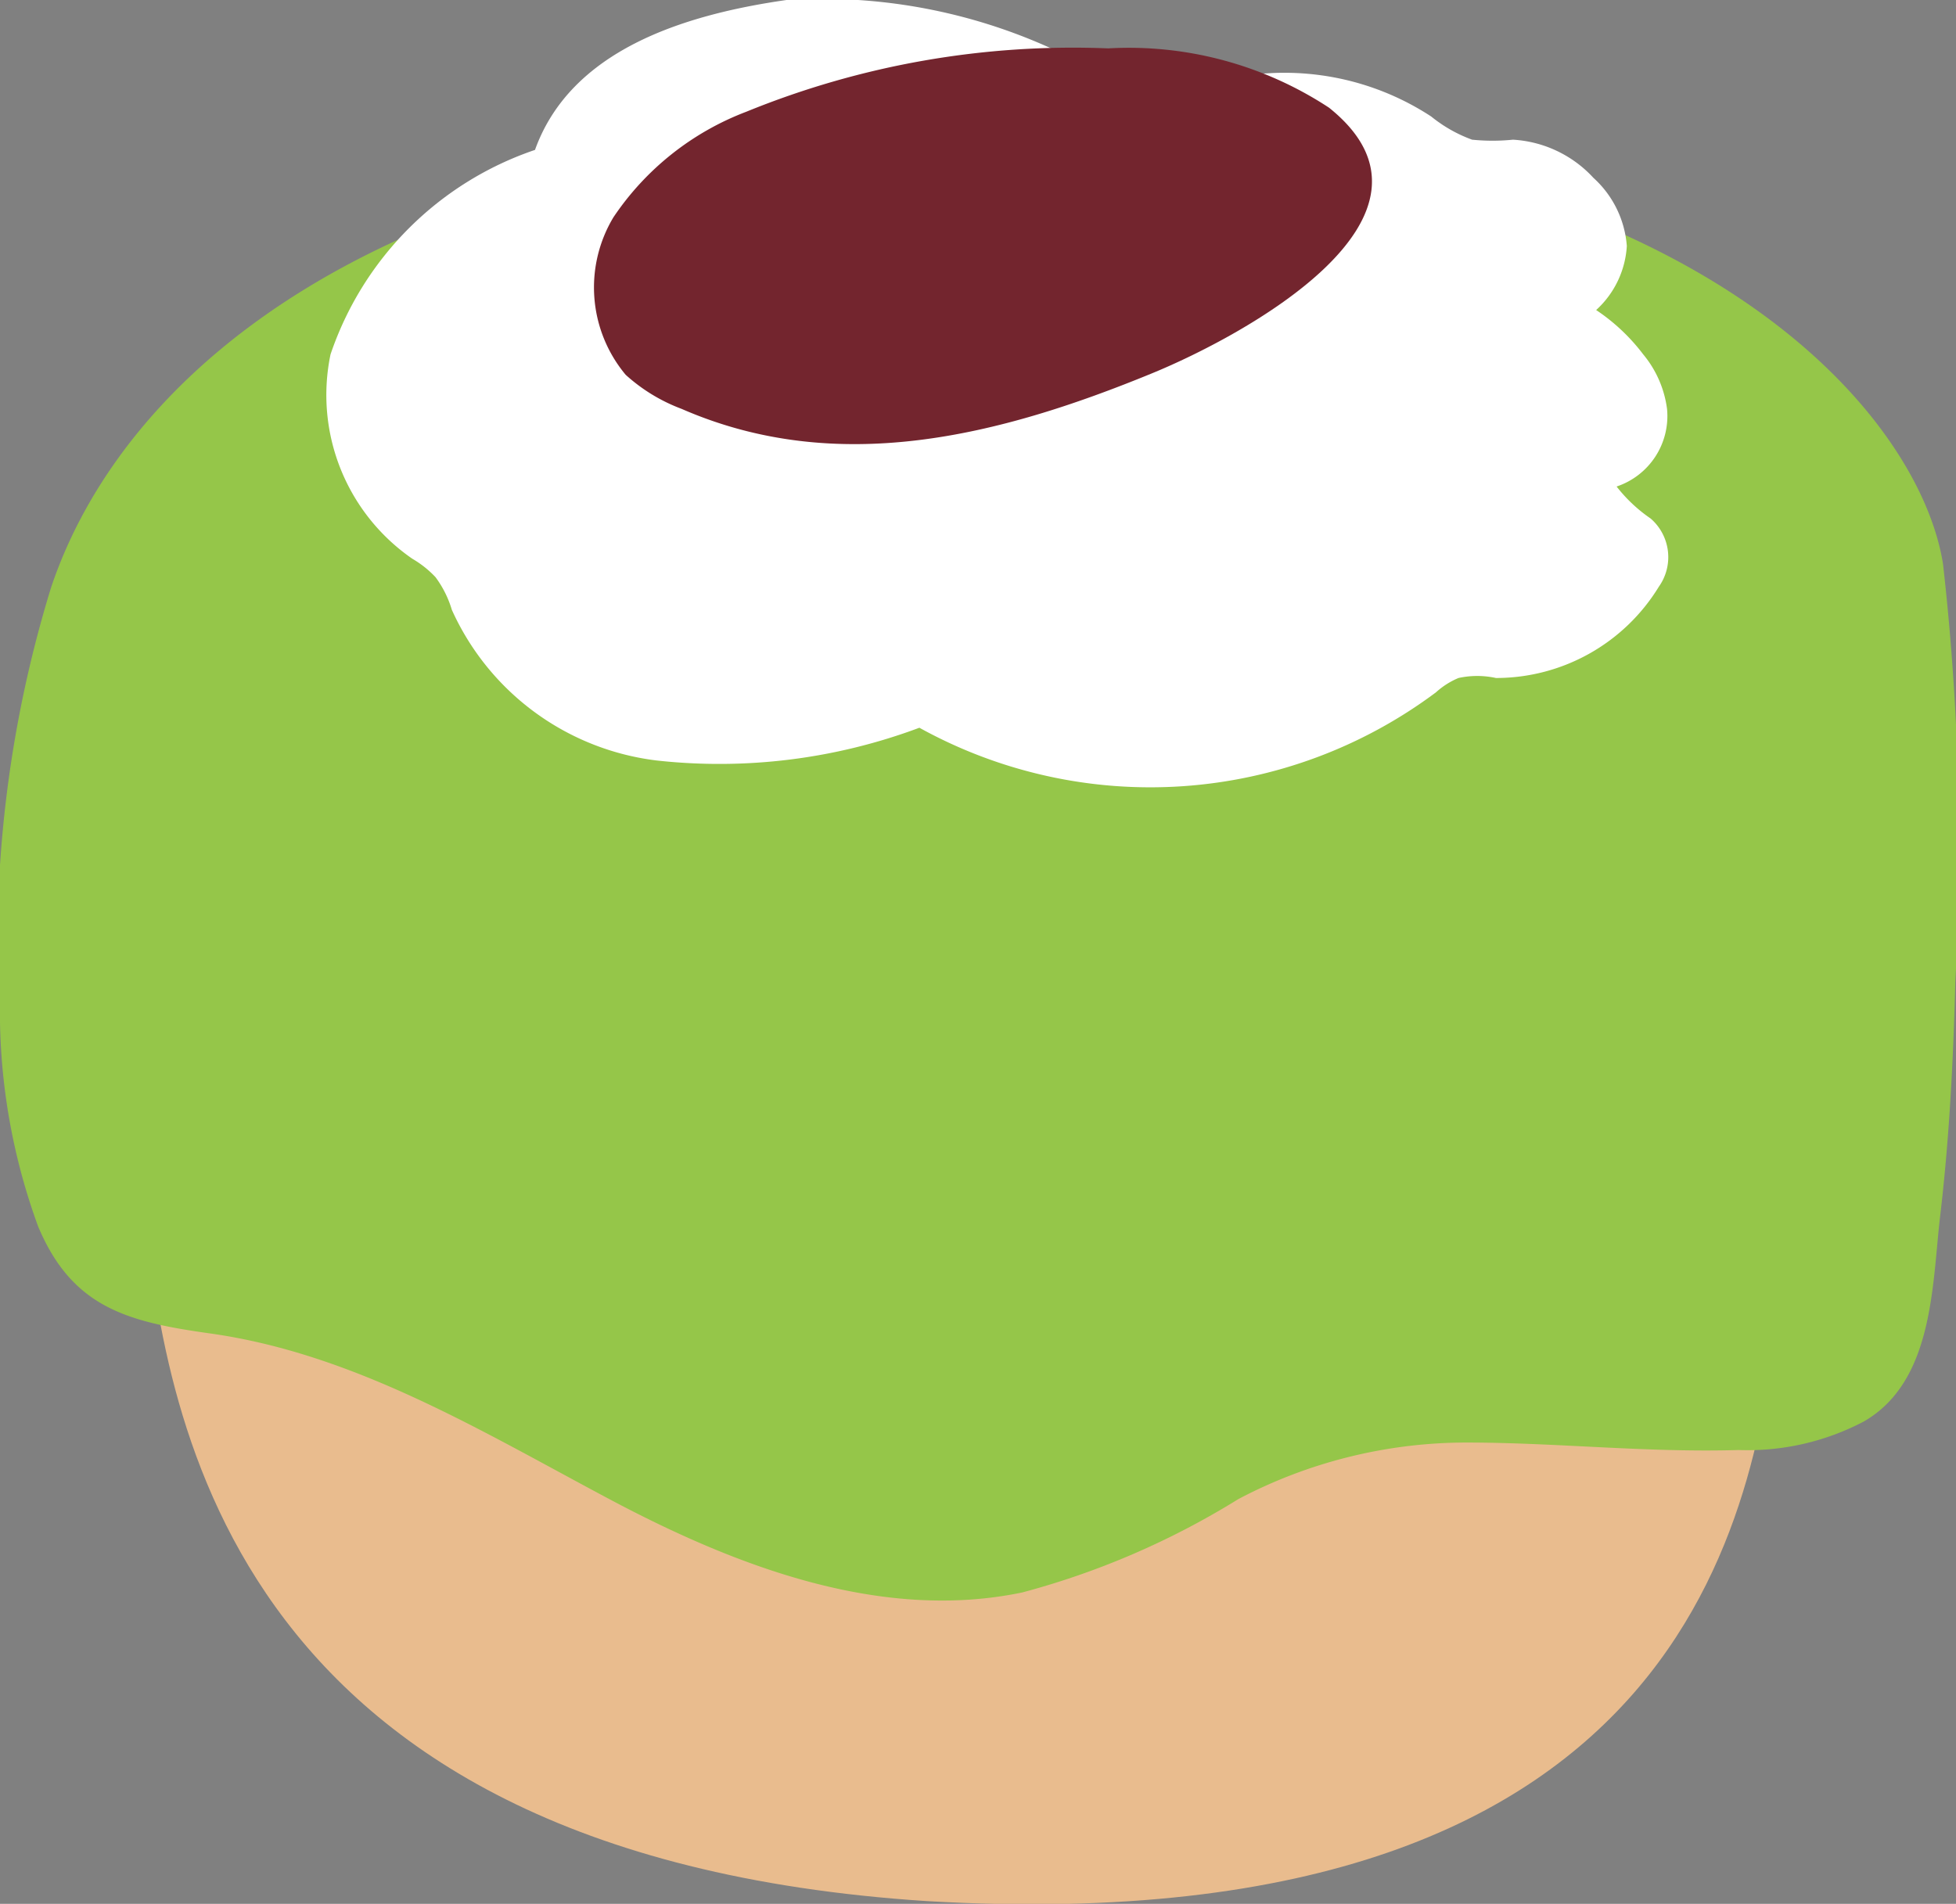 <svg xmlns="http://www.w3.org/2000/svg" viewBox="0 0 28.7 27.94"><rect x="0" y="0" width="28.7" height="27.94" fill="#808080" stroke="none"/><defs><style>.cls-1{fill:#e9bc8e;}.cls-2{fill:#95c649;}.cls-3{fill:#fff;}.cls-4{fill:#73252e;}</style></defs><g id="レイヤー_2" data-name="レイヤー 2"><g id="design"><path class="cls-1" d="M2.11,17.75c.33,2.71,1,9.47,11.49,10.15,11.5.67,12.17-6.09,12.51-8.8Z"/><path class="cls-2" d="M13.94,1.86C5.43,2.14,1.77,5.58.75,8.62A17.76,17.76,0,0,0,0,15a9.17,9.17,0,0,0,.56,3c.5,1.19,1.31,1.4,2.53,1.57C5.21,19.87,7.06,21,8.94,22s4,1.8,6.06,1.37A11.75,11.75,0,0,0,18.17,22a7.18,7.18,0,0,1,3.34-.83c1.33,0,2.64.15,4,.11a3.66,3.66,0,0,0,1.84-.42c1-.58,1-1.94,1.11-2.95.14-1.16.2-2.33.23-3.5a36.92,36.92,0,0,0-.18-6.13C28.14,5.92,24.42,1.52,13.94,1.86Z"/><path class="cls-3" d="M7.85,2.2a4.79,4.79,0,0,0-3,3,2.92,2.92,0,0,0,1.2,3,1.5,1.5,0,0,1,.34.27,1.54,1.54,0,0,1,.24.48,3.8,3.8,0,0,0,3,2.21,8.38,8.38,0,0,0,3.86-.48,7,7,0,0,0,7.58-.52,1.15,1.15,0,0,1,.33-.21,1.29,1.29,0,0,1,.55,0,2.8,2.8,0,0,0,2.39-1.34.75.75,0,0,0-.12-1,2.23,2.23,0,0,1-.5-.47A1.09,1.09,0,0,0,24.46,6a1.57,1.57,0,0,0-.35-.8,2.84,2.84,0,0,0-.69-.65,1.38,1.38,0,0,0,.45-.94,1.5,1.5,0,0,0-.49-1,1.74,1.74,0,0,0-1.18-.56,3,3,0,0,1-.6,0A2.08,2.08,0,0,1,21,1.71a3.93,3.93,0,0,0-2.95-.56,3.49,3.49,0,0,1-1.19.19A2.88,2.88,0,0,1,16,1a8.12,8.12,0,0,0-4.46-1C10,.22,8.37.75,7.85,2.2Z"/><path class="cls-4" d="M10,6a2.55,2.55,0,0,1-.82-.5A2,2,0,0,1,9,3.19a4.1,4.1,0,0,1,1.95-1.55A12.68,12.68,0,0,1,16.26.71a5.35,5.35,0,0,1,3.24.87c2,1.6-1.28,3.36-2.6,3.9C14.66,6.4,12.29,7,10,6Z"/></g></g></svg>